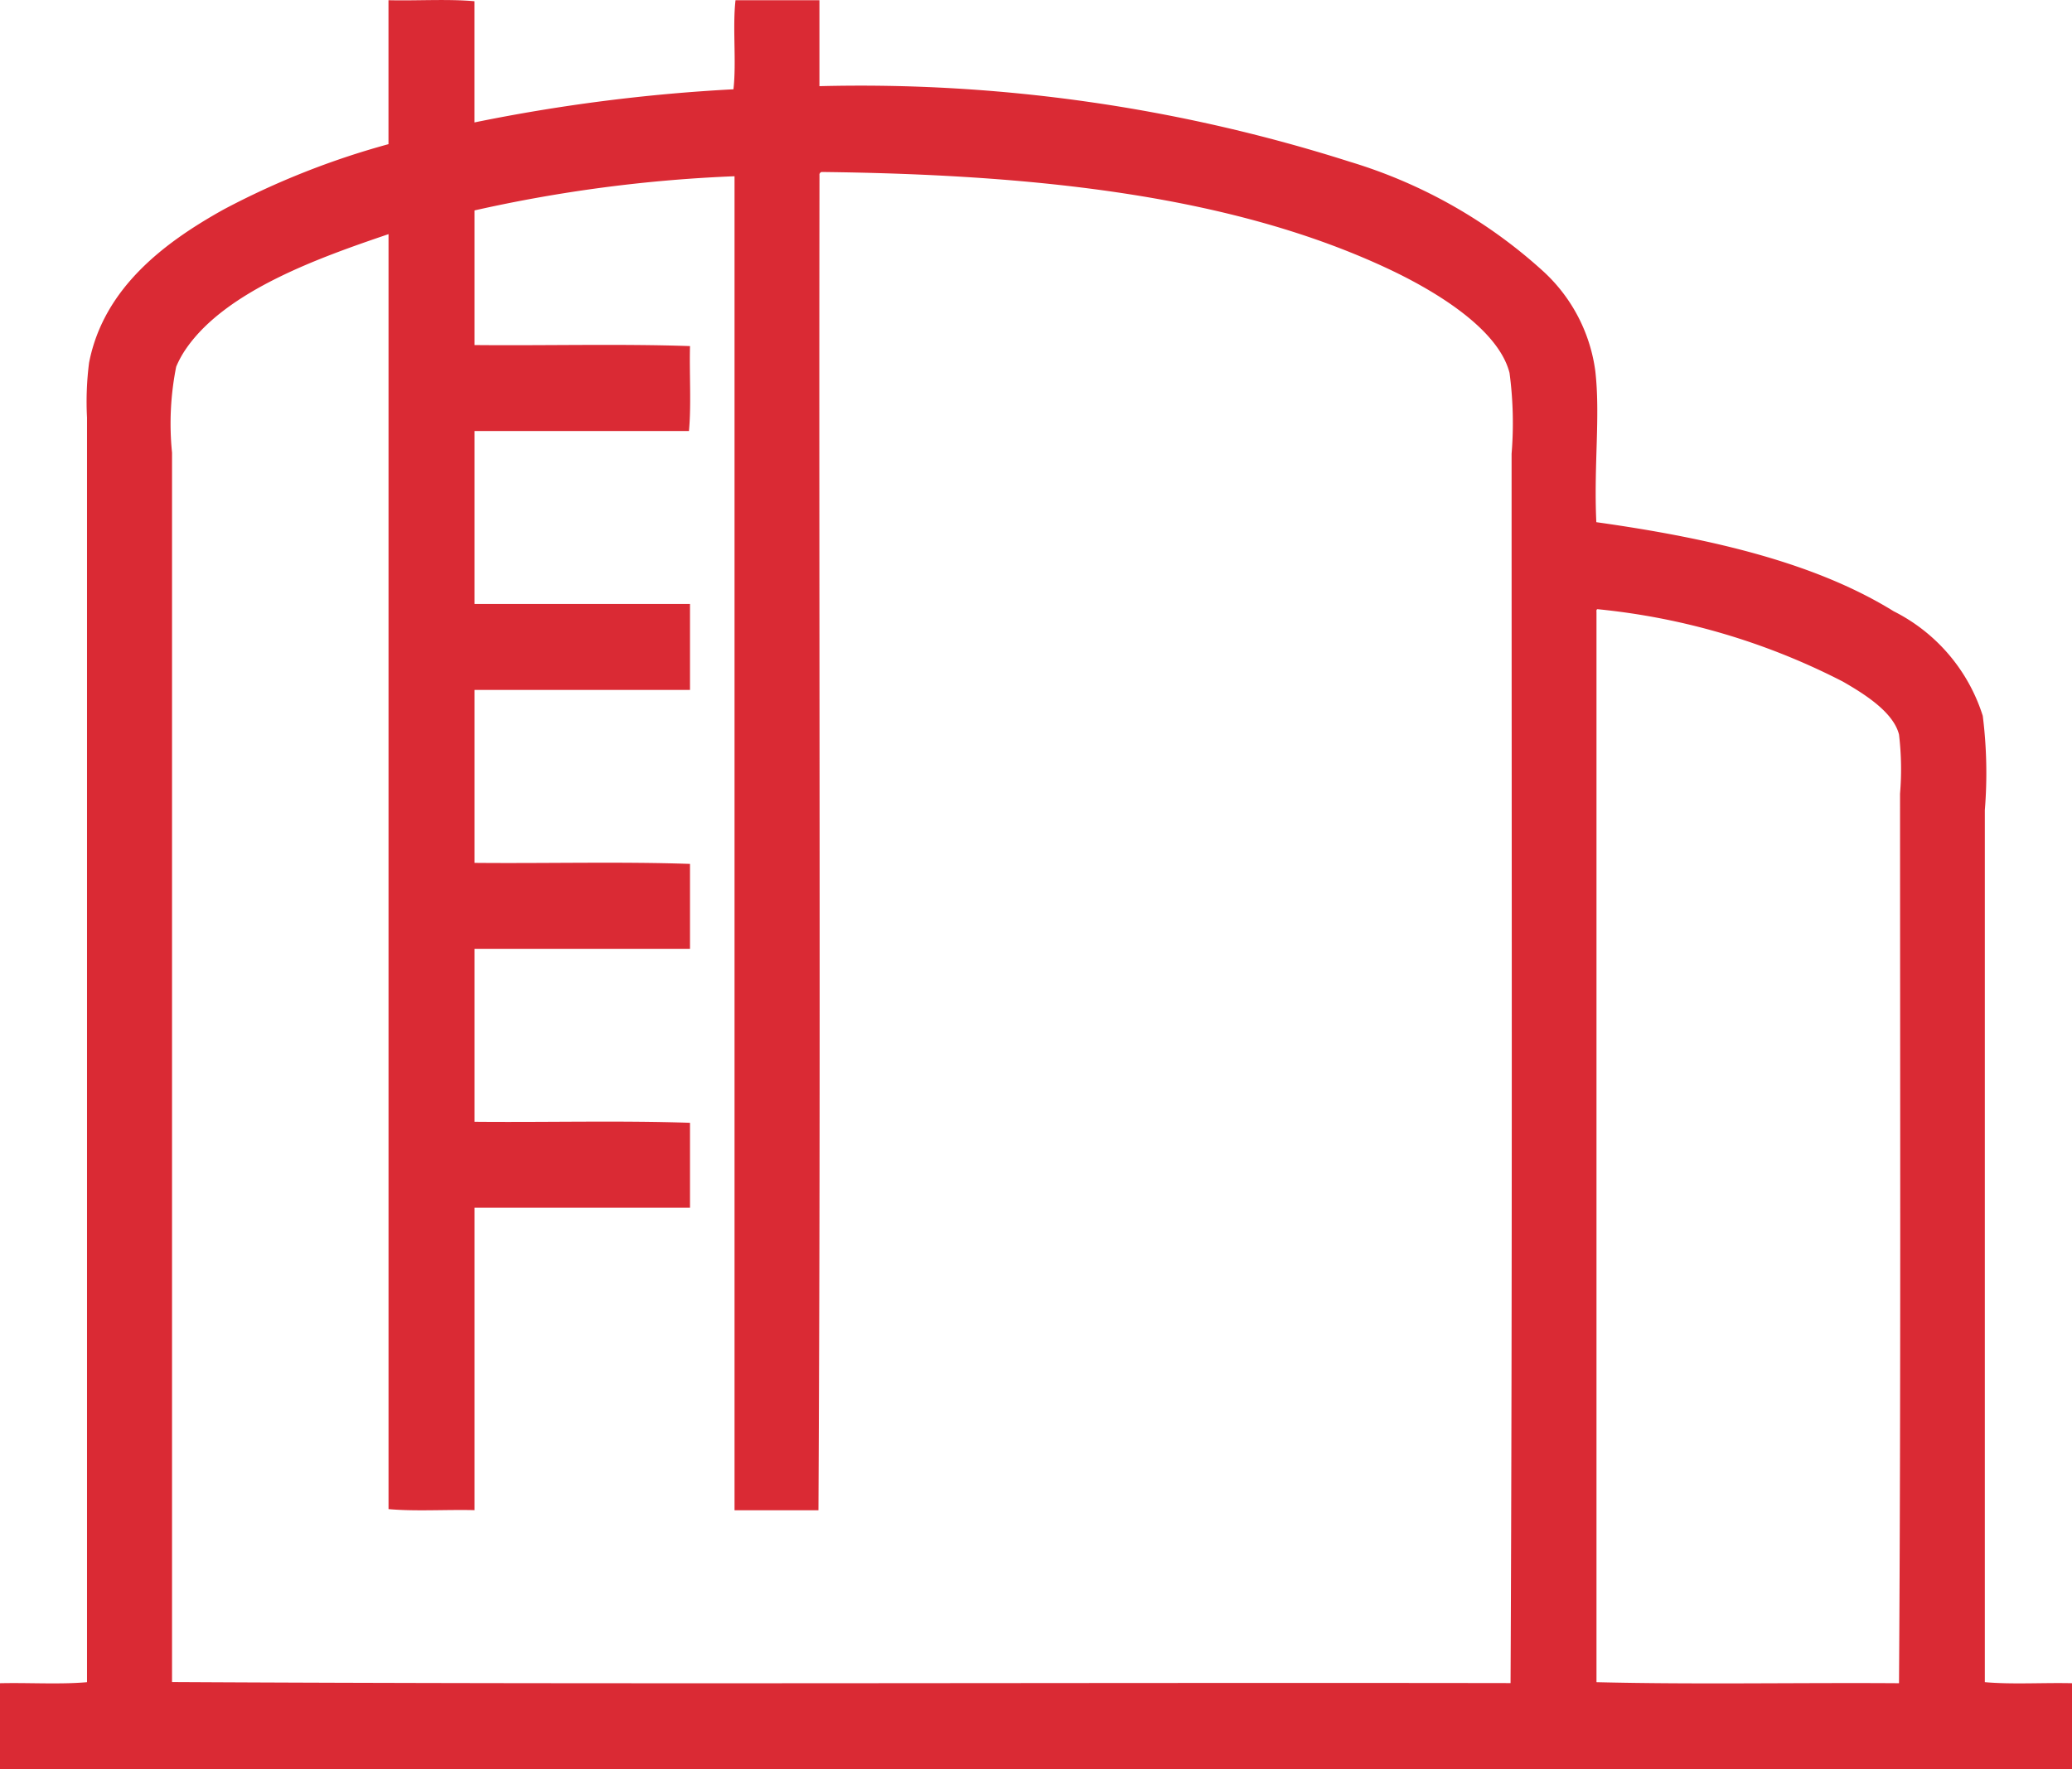 <svg xmlns="http://www.w3.org/2000/svg" width="80.25" height="68.54" viewBox="0 0 80.25 68.54">
  <path id="_2" data-name="2" d="M2526.25,2112.911v3.33H2446v-3.33c1.11-.026,2.327.053,3.37-.04v-48.992a11.865,11.865,0,0,1,.08-2.127c.569-2.913,2.946-4.675,5.216-5.938a31.032,31.032,0,0,1,6.38-2.528v-5.577c1.1.027,2.3-.054,3.33.04v4.695a68.054,68.054,0,0,1,10.031-1.284c.12-1.057-.04-2.394.08-3.451h3.25v3.33a62.427,62.427,0,0,1,20.544,2.929,19.472,19.472,0,0,1,7.5,4.253,6.383,6.383,0,0,1,2.006,3.852c.2,1.745-.063,3.651.04,5.858,4.524.635,8.514,1.593,11.516,3.451a6.836,6.836,0,0,1,3.451,4.052,17.8,17.8,0,0,1,.08,3.651v33.785C2523.923,2112.964,2525.139,2112.885,2526.25,2112.911Zm-48.511-58.422c-.027,17.228.053,34.56-.04,51.721h-3.25v-51.681a55.928,55.928,0,0,0-10.071,1.324v5.216c2.769.027,5.644-.053,8.346.04-.027,1.083.053,2.274-.04,3.29h-8.306v6.7h8.346v3.331h-8.346v6.7c2.769.027,5.644-.053,8.346.04v3.29h-8.346v6.7c2.769.027,5.644-.053,8.346.04v3.29h-8.346v11.716c-1.1-.027-2.3.053-3.33-.04v-49.394c-2.7.917-6.266,2.183-7.824,4.414a3.879,3.879,0,0,0-.4.722,11.244,11.244,0,0,0-.161,3.33v47.628c17.2.094,34.575.013,51.842.04.073-15.5.04-31.895.04-47.628a14.644,14.644,0,0,0-.08-3.13c-.453-1.791-3.125-3.291-4.654-4.012-5.972-2.817-13.468-3.674-21.989-3.772A.11.11,0,0,0,2477.739,2054.489Zm30.094,16.933v41.449c3.825.094,7.824.013,11.717.04.073-10.97.04-23.184.04-34.467a11.373,11.373,0,0,0-.04-2.287c-.221-.876-1.356-1.578-2.167-2.046a26.394,26.394,0,0,0-9.51-2.809C2507.826,2071.308,2507.829,2071.365,2507.833,2071.422Z" transform="translate(-2446 -2047.701)" fill="#da2a34" fill-rule="evenodd"/>
</svg>
